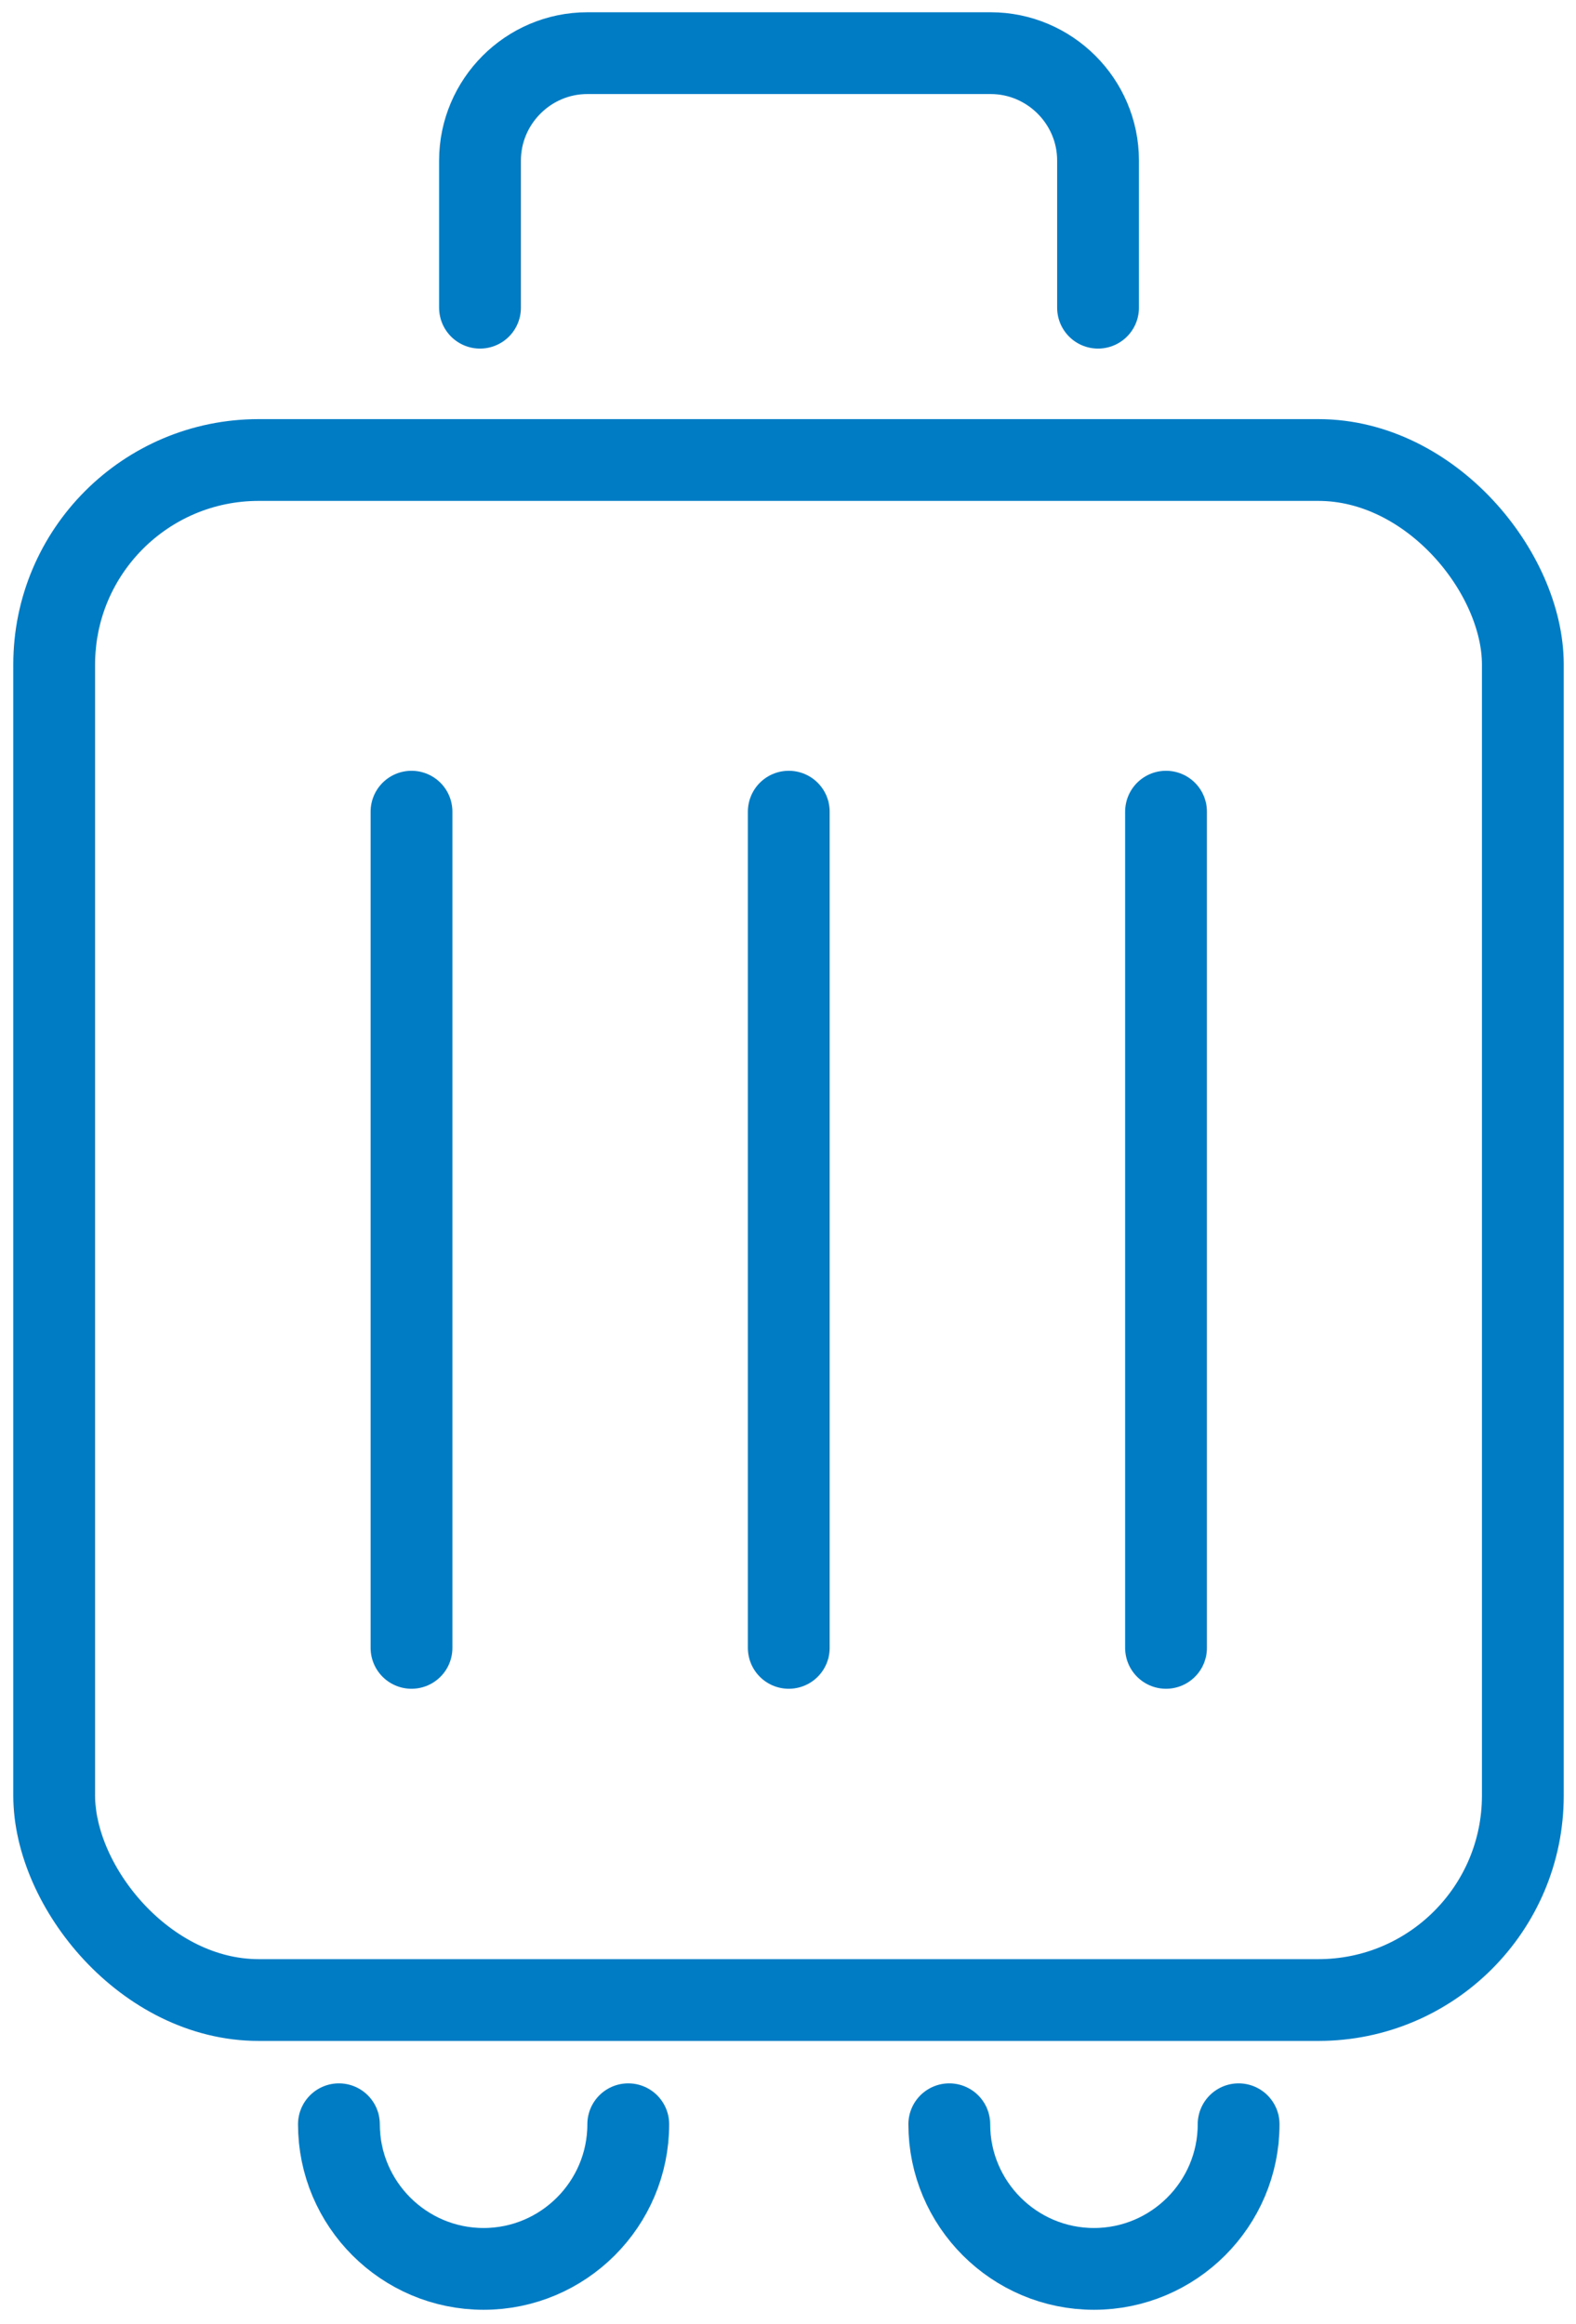 <?xml version="1.0" encoding="UTF-8"?>
<svg xmlns="http://www.w3.org/2000/svg" id="_レイヤー_1" data-name="レイヤー_1" version="1.1" viewBox="0 0 30.83 45.47">
  <defs>
    <style>
      .st0 {
        fill: none;
        stroke: #007cc5;
        stroke-linecap: round;
        stroke-linejoin: round;
        stroke-width: 1.6px;
      }
    </style>
  </defs>
  <rect class="st0" x="1.06" y="9" width="28.73" height="30.13" rx="4" ry="4"></rect>
  <line class="st0" x1="8.05" y1="15.88" x2="8.05" y2="32.24"></line>
  <line class="st0" x1="15.43" y1="15.88" x2="15.43" y2="32.24"></line>
  <line class="st0" x1="22.81" y1="15.88" x2="22.81" y2="32.24"></line>
  <g>
    <path class="st0" d="M12.29,41.56h0c0,1.56-1.27,2.83-2.83,2.83h0c-1.56,0-2.83-1.27-2.83-2.83h0"></path>
    <path class="st0" d="M24.23,41.56h0c0,1.56-1.27,2.83-2.83,2.83h0c-1.56,0-2.83-1.27-2.83-2.83h0"></path>
  </g>
  <path class="st0" d="M9.39,6.02v-2.88c0-1.15.94-2.1,2.1-2.1h7.89c1.15,0,2.1.94,2.1,2.1v2.88"></path>
</svg>
